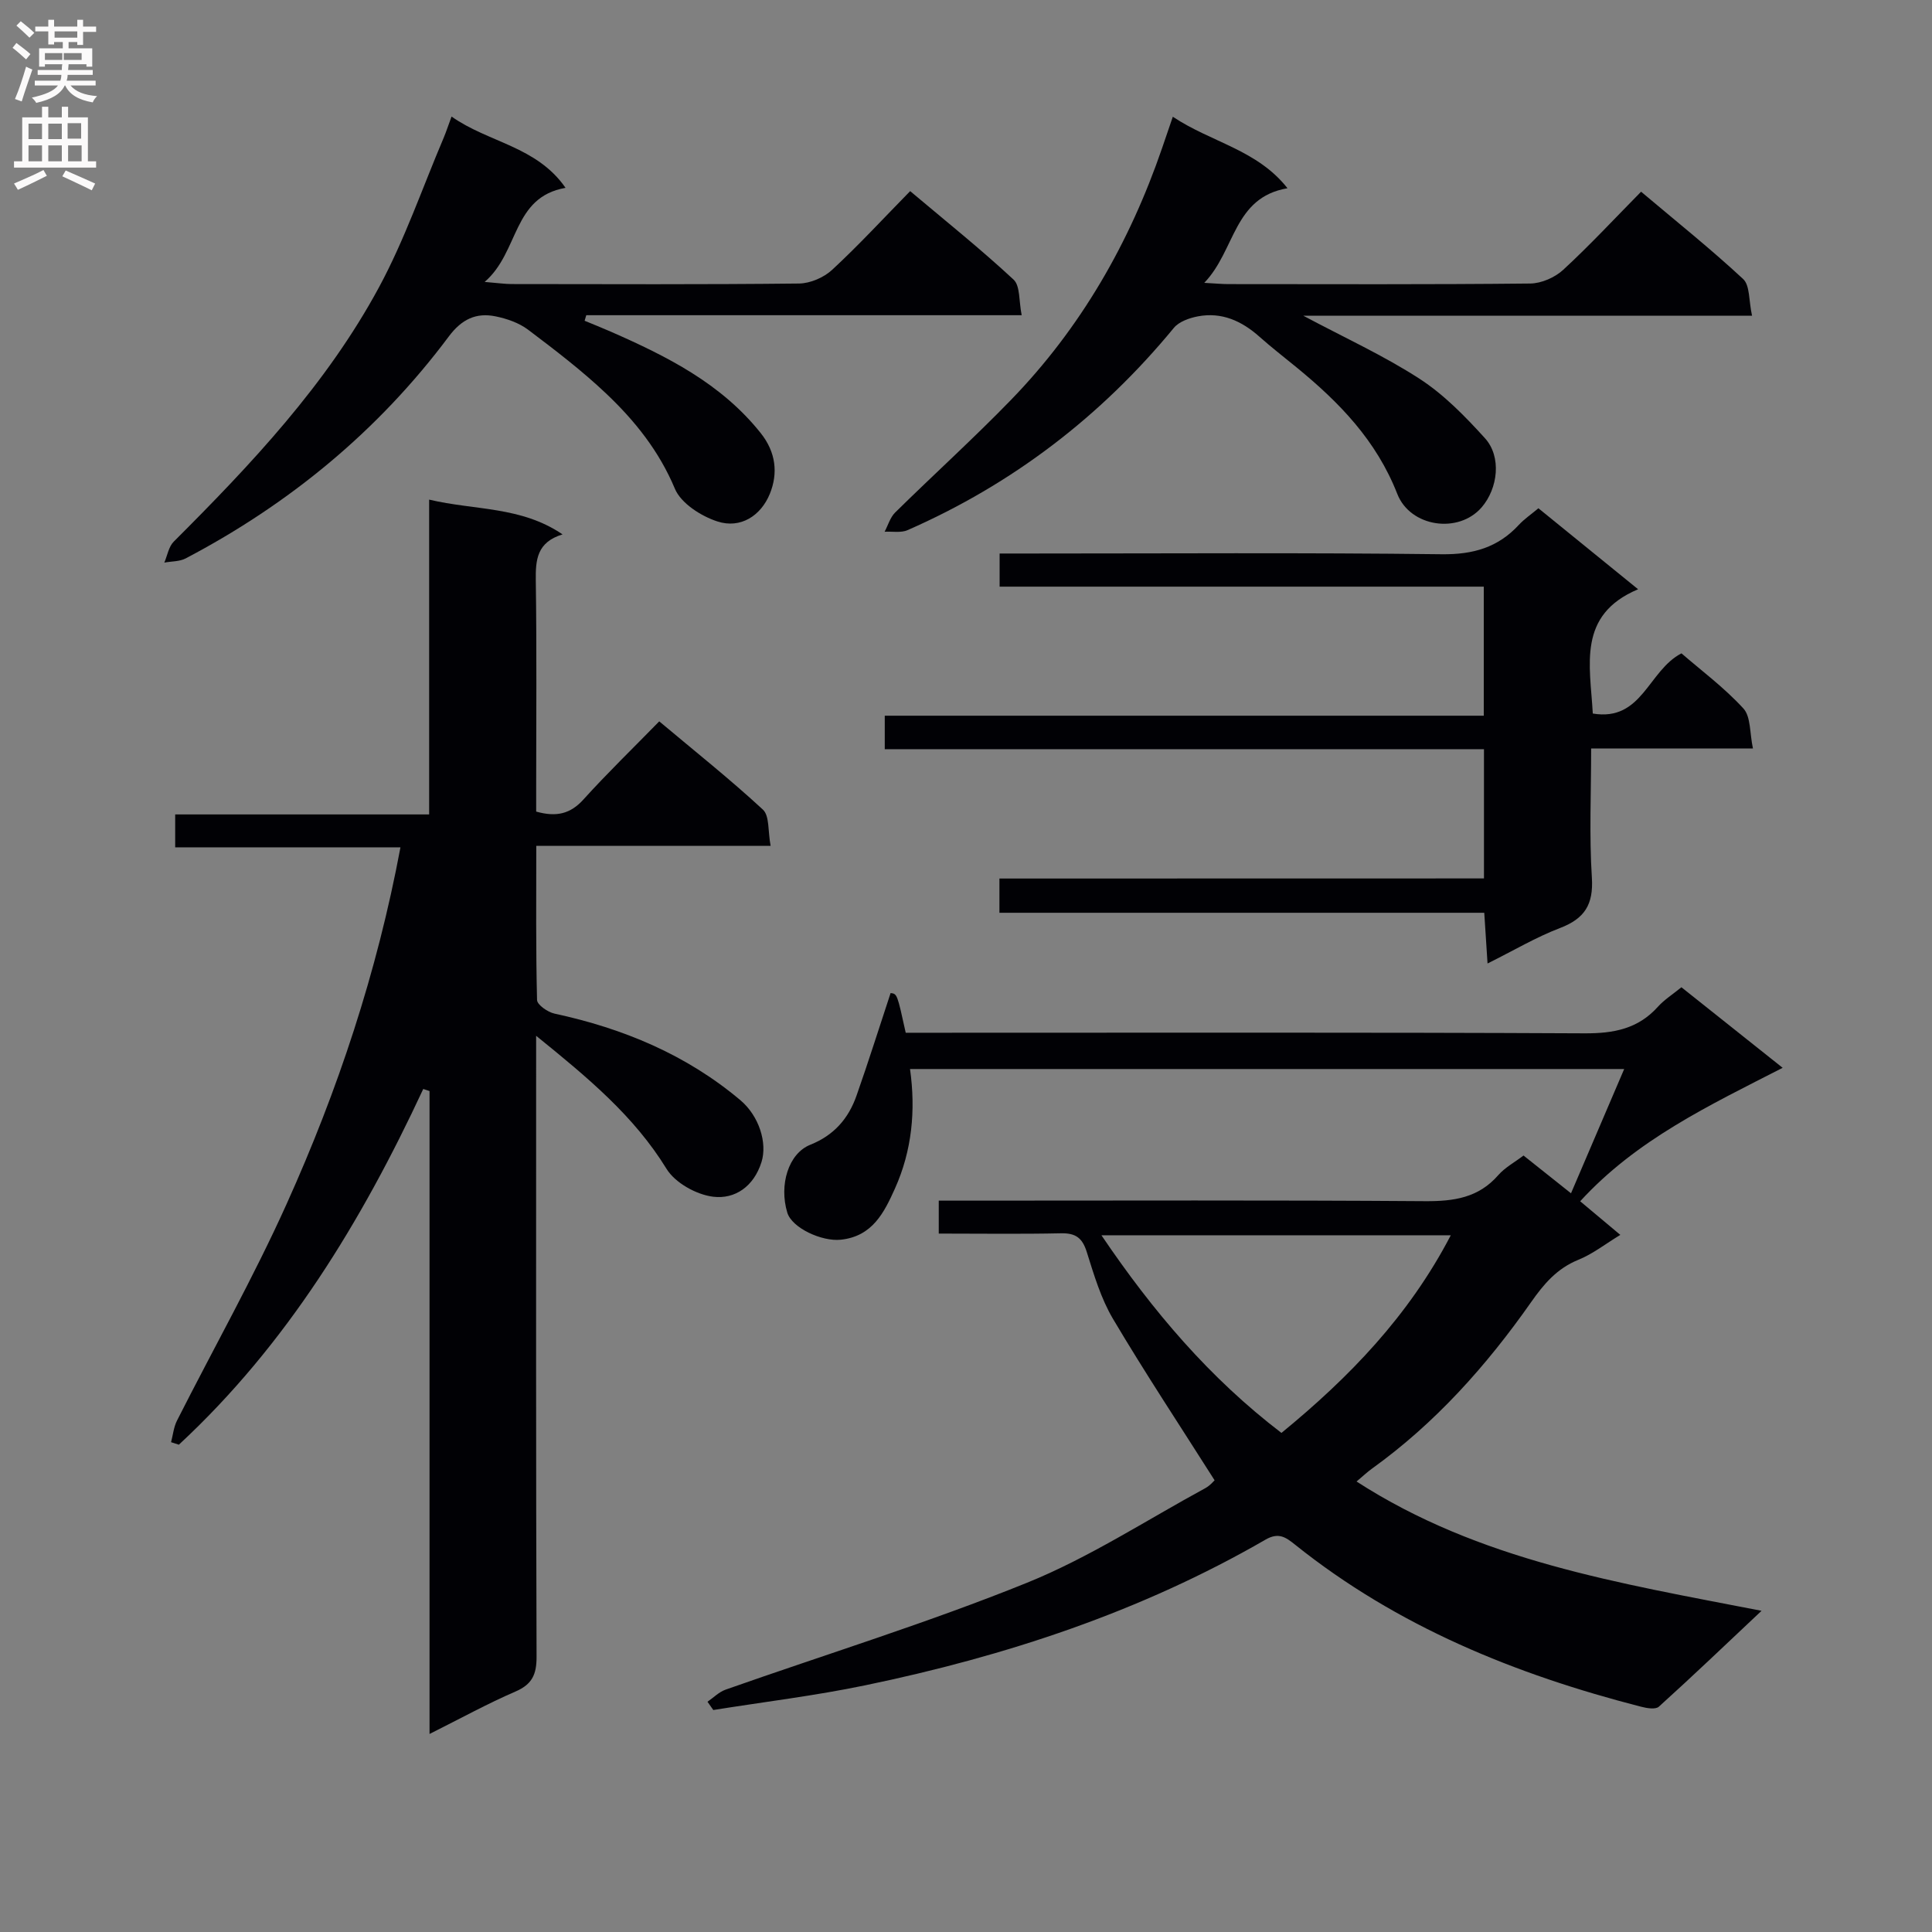 <svg enable-background="new 0 0 400 400" viewBox="0 0 400 400" xmlns="http://www.w3.org/2000/svg"><rect x="0" y="0" width="400" height="400" fill="#808080" stroke="none"/><g fill="#010105"><path d="m111 214.45v6.61c0 40.66-.05 81.31.09 121.97.01 3.67-.93 5.7-4.38 7.19-5.77 2.49-11.3 5.54-17.78 8.78 0-44.9 0-89 0-133.11-.43-.14-.87-.29-1.3-.43-12.78 27.44-28.28 52.95-50.6 73.65-.54-.17-1.07-.35-1.61-.52.39-1.49.54-3.11 1.22-4.46 7.57-14.97 15.84-29.62 22.72-44.9 10.57-23.46 18.69-47.82 23.55-73.8-15.74 0-30.98 0-46.64 0 0-2.36 0-4.23 0-6.81h52.58c0-21.96 0-43.21 0-65.18 9.46 2.25 19 1.34 27.62 7.2-5.32 1.62-5.6 5.27-5.54 9.57.21 14.33.08 28.66.08 42.99v4.83c4.16 1.17 7.08.5 9.8-2.52 4.91-5.43 10.18-10.53 15.68-16.16 7.41 6.22 14.67 11.99 21.46 18.27 1.4 1.29 1.02 4.5 1.6 7.51-16.53 0-32.27 0-48.52 0 0 11.01-.1 21.47.16 31.91.03 1 2.22 2.52 3.62 2.82 14.19 3.06 27.24 8.47 38.45 17.9 3.91 3.28 5.64 8.88 4.4 12.83-1.59 5.06-5.49 7.73-10 7.18-3.47-.42-7.88-2.87-9.66-5.77-6.72-10.93-16.22-18.83-27-27.55z"/><path d="m146.48 352.33c1.25-.86 2.39-2.04 3.78-2.52 20.8-7.33 41.93-13.85 62.35-22.11 12.86-5.2 24.69-12.94 36.95-19.6.99-.54 1.75-1.48 1.91-1.62-7.17-11.31-14.38-22.19-21.03-33.41-2.5-4.22-3.95-9.13-5.44-13.87-.91-2.9-2.29-3.92-5.31-3.86-8.32.18-16.64.06-25.33.06 0-2.2 0-4.1 0-6.82h5.67c31.66 0 63.32-.12 94.97.11 5.96.04 11.09-.67 15.2-5.39 1.39-1.59 3.38-2.65 5.23-4.06 2.92 2.32 5.76 4.58 9.83 7.82 3.74-8.74 7.24-16.93 11.01-25.73-49.73 0-98.58 0-147.86 0 1.21 8.57.4 16.9-3.11 24.72-2.23 4.96-4.65 9.93-11.24 10.62-3.9.41-10.09-2.42-11.06-5.61-1.73-5.72.22-12.23 4.76-14.05 4.91-1.96 7.91-5.43 9.57-10.16 2.46-6.97 4.67-14.04 7.06-21.25 1.36.17 1.36.17 3.13 8.22h5.61c44.99 0 89.98-.1 134.96.12 6.03.03 11.05-.93 15.16-5.5 1.3-1.45 3.02-2.53 4.87-4.04 6.75 5.37 13.35 10.62 20.96 16.68-15.25 7.81-30.27 14.89-41.92 27.63 2.66 2.23 5.29 4.43 8.31 6.96-3.08 1.87-5.72 3.96-8.72 5.17-4.41 1.8-7.13 5.01-9.76 8.77-9.23 13.15-19.83 25.04-32.97 34.48-.94.67-1.78 1.48-3.16 2.64 25.39 16.4 54.23 21.01 83.85 26.77-7.52 7.08-14.3 13.56-21.26 19.85-.68.62-2.49.32-3.67.01-26-6.67-50.49-16.6-71.67-33.57-1.92-1.54-3.4-2.58-6.09-1.03-25.84 14.94-53.83 24.14-82.91 30.17-10.38 2.16-20.95 3.43-31.43 5.11-.4-.56-.8-1.14-1.2-1.71zm81.56-96.58c10.69 15.8 22.43 29.58 37.27 40.92 14.07-11.53 26.36-24.22 35.06-40.92-24.46 0-48 0-72.33 0z"/><path d="m307.24 181.87c0-9.07 0-17.64 0-26.76-41.4 0-82.62 0-124.06 0 0-2.5 0-4.44 0-6.93h124.02c0-9.07 0-17.6 0-26.72-33.46 0-66.69 0-100.24 0 0-2.46 0-4.34 0-6.86h6.06c28.49 0 56.98-.2 85.47.15 6.49.08 11.64-1.39 15.98-6.09 1.11-1.2 2.51-2.14 4.04-3.43 6.67 5.41 13.22 10.74 20.64 16.77-12.66 5.33-9.92 15.73-9.38 25.73 10.24 1.71 11.45-8.9 18.36-12.46 4.03 3.5 8.84 7.07 12.82 11.41 1.56 1.7 1.29 5.09 1.98 8.29-11.54 0-22.16 0-33.5 0 0 9.19-.41 18 .15 26.74.35 5.57-1.5 8.48-6.6 10.43-4.93 1.88-9.53 4.62-15 7.34-.25-3.77-.45-6.94-.68-10.5-33.58 0-66.83 0-100.38 0 0-2.48 0-4.53 0-7.09 33.48-.02 66.72-.02 100.32-.02z"/><path d="m93.49 24.13c7.65 5.41 17.6 6.12 23.6 14.76-11.09 1.95-9.54 13.28-16.75 19.48 2.82.23 4.21.44 5.6.44 19.83.02 39.67.11 59.5-.11 2.32-.03 5.12-1.24 6.84-2.83 5.49-5.08 10.58-10.61 16.16-16.3 7.37 6.21 14.62 12.01 21.4 18.31 1.41 1.3 1.09 4.47 1.69 7.38-30.65 0-60.4 0-90.15 0-.11.38-.23.76-.34 1.15 1.79.74 3.6 1.46 5.38 2.24 11.64 5.11 22.89 10.73 31.08 21.02 3.16 3.97 3.61 8.32 1.89 12.56-1.85 4.55-6.07 7.29-10.86 5.73-3.39-1.1-7.53-3.75-8.8-6.77-3.26-7.79-8.28-14.06-14.18-19.66-5.06-4.8-10.65-9.07-16.23-13.28-1.88-1.41-4.37-2.27-6.71-2.75-4.03-.83-7.03.6-9.69 4.16-14.57 19.51-32.95 34.64-54.47 45.95-1.28.67-2.94.59-4.43.87.63-1.46.9-3.29 1.95-4.34 16.06-16.04 31.64-32.56 42.5-52.67 5.33-9.87 9-20.63 13.41-30.99.5-1.2.9-2.44 1.61-4.35z"/><path d="m242.82 24.17c8.03 5.35 17.43 6.8 23.74 14.8-11.25 1.93-10.74 12.84-17.23 19.59 2.48.14 3.74.26 5 .26 20.82.01 41.65.1 62.47-.12 2.33-.02 5.13-1.25 6.86-2.85 5.49-5.06 10.58-10.55 16.11-16.16 7.33 6.18 14.46 11.88 21.13 18.08 1.42 1.32 1.15 4.45 1.84 7.59-31.39 0-61.88 0-92.92 0 8.53 4.55 16.65 8.25 24.05 13.04 5.07 3.28 9.47 7.8 13.56 12.31 3.51 3.86 2.7 10.42-.67 14.33-4.8 5.55-14.78 4.09-17.47-2.79-4.34-11.08-12.01-18.95-20.83-26.17-2.58-2.11-5.21-4.15-7.7-6.36-3.67-3.27-7.82-5.16-12.76-4.22-1.77.34-3.91 1.09-4.98 2.4-15.08 18.32-33.4 32.33-55.12 41.86-1.37.6-3.16.24-4.75.33.71-1.34 1.15-2.96 2.18-3.98 7.95-7.83 16.23-15.32 23.99-23.32 14.46-14.91 24.55-32.53 31.28-52.13.64-1.88 1.27-3.74 2.22-6.49z"/></g><path d="m2.6 9.9.8-1c.9.7 1.9 1.4 2.9 2.3l-.9 1.1c-1.1-1-2-1.8-2.8-2.4zm.5 10.6c.9-2.1 1.6-4.3 2.3-6.7.4.2.8.4 1.3.6-.7 2.1-1.5 4.3-2.2 6.6zm.3-15.2.9-.9c1 .8 2 1.6 2.8 2.4l-1 1c-.9-.9-1.8-1.7-2.7-2.5zm12.6-1.2h1.2v1.4h2.7v1.1h-2.7v2.7h-1.2v-.6h-1.8v1.3h4.9v3.8h-1.2v-.5h-3.7c0 .4-.1.9-.1 1.2h5.1v1h-5.2c0 .5-.1.9-.2 1.2h6v1h-5.2c1.1 1.3 2.9 2 5.5 2.2-.4.4-.7.8-.9 1.3-2.9-.5-4.8-1.6-5.7-3.5h-.1c-.8 1.7-2.7 2.9-5.9 3.6-.2-.4-.6-.8-.9-1.1 2.8-.6 4.6-1.4 5.4-2.5h-4.8v-1h5.3c.1-.3.2-.7.2-1.2h-4.9v-1h5c0-.4 0-.8.1-1.2h-3.6v.5h-1.2v-3.8h4.9v-1.3h-1.8v.5h-1.2v-2.7h-2.7v-1h2.7v-1.4h1.2v1.4h4.8zm-6.7 8.3h3.6c0-.4 0-.9 0-1.4h-3.6zm1.9-4.6h4.8v-1.3h-4.7v1.3zm6.7 3.2h-4.7v1.4h3.7v-1.4z" fill="#fbfafa"/><path d="m8.7 22.1h1.3v2.2h2.8v-2.2h1.3v2.2h4.1v9.1h1.7v1.3h-17v-1.3h1.7v-9.1h4.1zm.3 13.1.7 1.2c-1.8.9-3.8 1.9-6 2.9-.2-.4-.5-.8-.8-1.3 2.3-1 4.4-1.9 6.1-2.8zm-3.1-6.4h2.8v-3.2h-2.8zm0 4.6h2.8v-3.3h-2.8zm4.1-4.6h2.8v-3.2h-2.8zm0 4.6h2.8v-3.3h-2.8zm3.6 1.9c2.1.9 4.1 1.8 6.1 2.7l-.7 1.4c-2.2-1.1-4.2-2-6.1-2.9zm3.2-9.8h-2.8v3.2h2.8v-3.1zm-2.7 7.9h2.8v-3.3h-2.8z" fill="#fbfafa"/></svg>